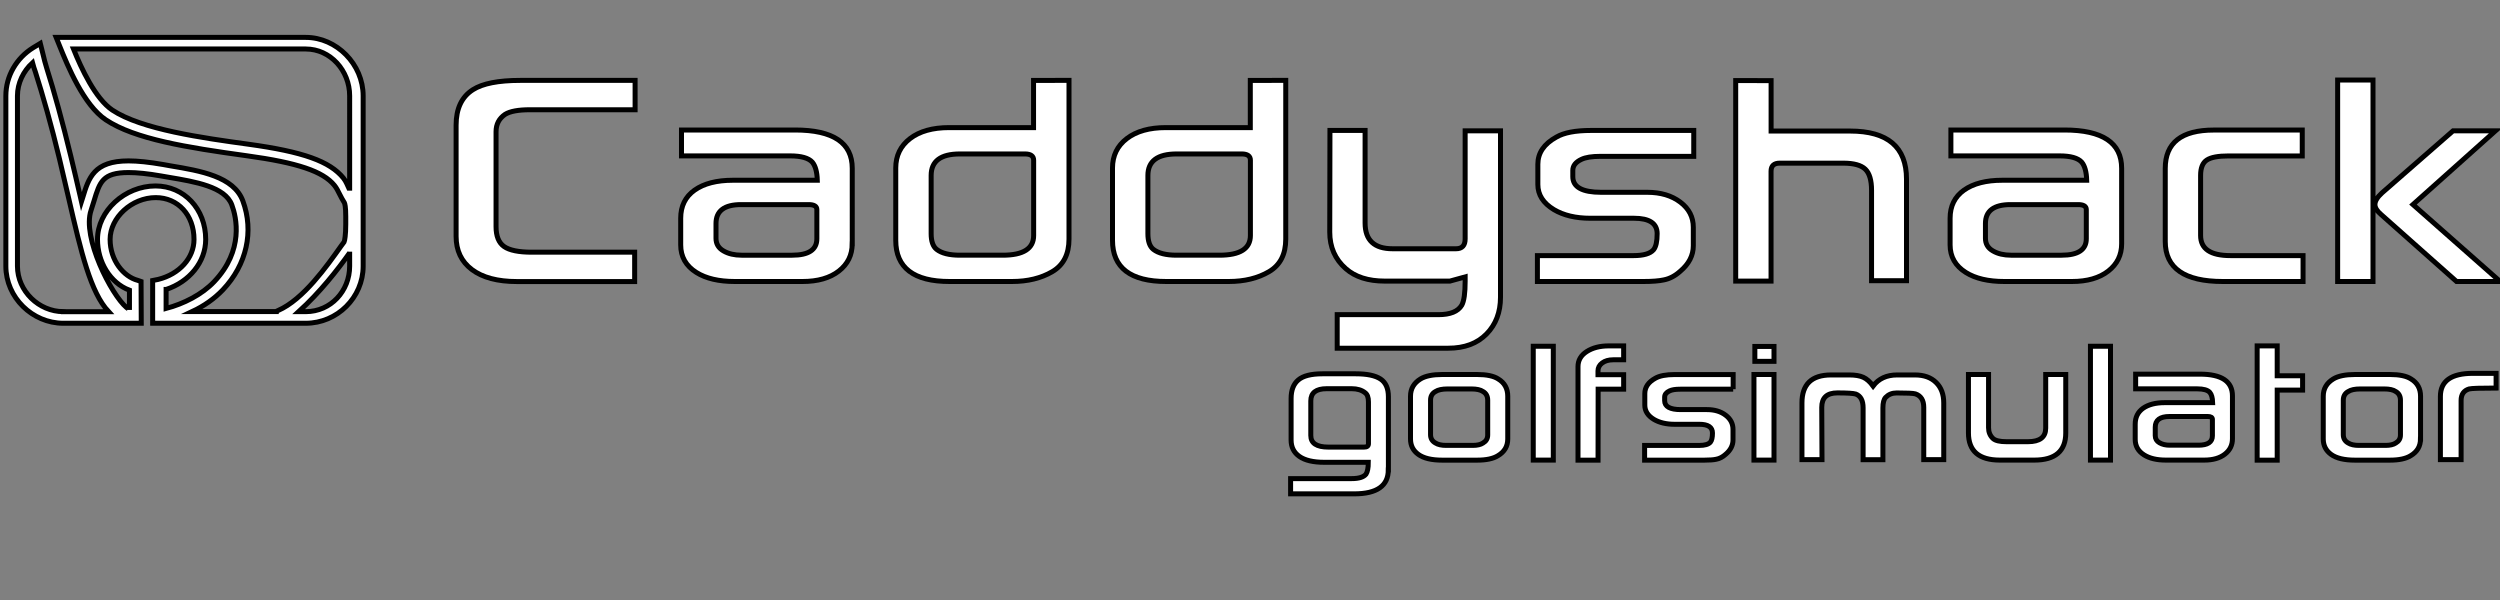 <?xml version="1.0" encoding="utf-8"?>
<!-- Generator: Adobe Illustrator 24.0.0, SVG Export Plug-In . SVG Version: 6.00 Build 0)  -->
<svg version="1.1" id="Layer_1" xmlns="http://www.w3.org/2000/svg" xmlns:xlink="http://www.w3.org/1999/xlink" x="0px" y="0px"
	 viewBox="0 0 500 120" style="enable-background:new 0 0 500 120;" xml:space="preserve">
<rect x="0" y="0" width="500" height="120" fill="#808080" stroke="none"/>
<style type="text/css">
	.st0{fill:#FFFFFF;stroke:#000000;stroke-miterlimit:10;}
</style>
<path class="st0" d="M61.16,7.48H11.23l0.74,1.83c1.54,3.79,4.74,11.68,9.2,14.66c5.78,3.85,16.18,5.53,28.16,7.18
	c10.19,1.4,15.28,3.12,17.55,5.92c0.42,0.52,0.72,1.11,1.06,1.8c0.27,0.55,0.58,1.11,0.94,1.69c0.08,0.17,0.27,0.75,0.27,2.75v1.55
	c0,2.15-0.22,3.31-0.33,3.53l-0.6,0.81c-2.84,4-7.53,10.7-12.62,12.91c-0.29,0.13-0.35,0.16-0.35,0.16v0.04H38.44
	c2.35-1.1,4.45-2.57,6.14-4.35c4.76-5.03,6.25-11.68,3.99-17.78c-1.81-4.89-8.51-6.01-14.41-7L32.6,32.9
	c-2.78-0.48-5.04-0.72-6.9-0.72c-6.92,0-7.96,3.39-9.15,7.32c-0.08,0.27-0.17,0.54-0.26,0.82c-0.09-0.4-0.19-0.81-0.28-1.22
	c-0.57-2.48-1.18-5.11-1.85-7.87c-1.66-6.86-3.29-12.79-4.82-17.62c-0.22-0.7-0.55-1.88-0.88-3.33l-0.4-1.6L6.6,9.56
	c-3.31,2.06-5.43,5.66-5.43,9.61v34.06c0,6.26,5.31,11.42,11.49,11.42h14.67h0.92l-0.04-8.35l-0.66-0.23
	c-2.82-0.73-5.53-3.99-5.53-8.19c0-4.37,4.34-8.36,9.13-8.36c4.46,0,7.65,3.51,7.65,8.36c0,3.74-2.94,6.95-7.16,8l-1.11,0.22v8.43
	l0.01,0v0.12h24.71H56h5.16c6.27,0,11.47-5.15,11.47-11.42V19.17C72.63,12.85,67.32,7.48,61.16,7.48z M12.67,62.33
	c-4.89,0-9.18-4.12-9.18-9.1V19.17c0-2.56,1.19-4.94,3-6.61c0.16,0.64,0.41,1.28,0.57,1.78c1.52,4.77,3.2,10.66,4.84,17.47
	c0.66,2.75,1.27,5.39,1.84,7.86c2.5,10.87,4.37,18.8,7.98,22.67H12.67z M33.23,57.89c4.63-1.53,7.91-5.46,7.91-10.01
	c0-6.09-4.33-10.69-10.04-10.69c-6.12,0-11.6,4.99-11.6,10.69c0,4.51,2.53,8.71,6.39,10.16v3.95c0-0.13-0.35-0.29-0.59-0.49
	c-3.02-2.54-8.92-14-7.09-19.43c0.22-0.66,0.41-1.29,0.6-1.9c1.14-3.77,1.71-5.66,6.9-5.66c1.72,0,3.84,0.22,6.49,0.68l1.56,0.27
	c5.28,0.89,11.26,1.89,12.6,5.51c0.94,2.52,2.45,9.06-3.52,15.36c-2.46,2.6-6.14,4.44-9.62,5.36V57.89z M69.93,53.23
	c0,4.98-3.78,9.1-8.77,9.1h-1.42c4.26-3.86,7.8-8.39,10.18-11.75l0.01-0.24V53.23z M69.93,38.14c0-0.1-0.01-0.2-0.06-0.29
	c-0.37-0.75-0.61-1.52-1.19-2.24c-2.72-3.35-8.05-5.26-19.03-6.77c-9.02-1.24-21.38-2.95-27.18-6.82c-3.4-2.27-6.22-8.36-7.77-12.22
	h46.46c4.9,0,8.77,4.31,8.77,9.37V38.14z"/>
<path class="st0" d="M127.01,21.95h-21.05c-2.3,0-3.95,0.31-4.94,0.92c-1.21,0.83-1.81,1.98-1.81,3.46v19c0,1.9,0.54,3.23,1.61,3.98
	c1.07,0.75,2.92,1.13,5.54,1.13h20.57v5.87h-23.54c-3.88,0-6.88-0.8-9-2.39c-2.12-1.59-3.17-3.81-3.17-6.65V25.04
	c0-3.32,1.13-5.69,3.38-7.11c1.93-1.23,5.08-1.85,9.44-1.85h22.98V21.95z"/>
<path class="st0" d="M170.44,48.75c0,2.25-0.89,4.07-2.67,5.46c-1.78,1.39-4.21,2.09-7.29,2.09h-13.5c-3.21,0-5.79-0.6-7.71-1.81
	c-2.09-1.31-3.13-3.15-3.13-5.5v-5.34c0-2.44,0.93-4.31,2.79-5.63c1.86-1.31,4.41-1.97,7.65-1.97h16.88c-0.05-1.69-0.39-2.89-1-3.62
	c-0.75-0.83-2.22-1.25-4.42-1.25h-21.74v-5.18h22.7c7.63,0,11.45,2.56,11.45,7.67V48.75z M163.37,47.75v-5.83c0-0.67-0.55-1-1.65-1
	h-13.5c-3.35,0-5.02,1.26-5.02,3.78v2.97c0,1.1,0.5,1.94,1.49,2.51c0.99,0.58,2.2,0.86,3.62,0.86h10.13
	C161.73,51.04,163.37,49.94,163.37,47.75z"/>
<path class="st0" d="M213.8,16.08v31.74c0,3.03-1.11,5.2-3.34,6.51c-2.22,1.31-4.92,1.97-8.08,1.97h-12.46
	c-7.18,0-10.77-2.75-10.77-8.24V33.6c0-2.46,0.96-4.43,2.87-5.89c1.91-1.46,4.52-2.19,7.81-2.19h16.88v-9.44H213.8z M206.73,47.1
	V32.04c0-0.83-0.58-1.25-1.73-1.25h-13.02c-3.83,0-5.75,1.43-5.75,4.3v11.65c0,1.5,0.36,2.55,1.09,3.13
	c0.99,0.78,2.54,1.17,4.66,1.17h8.56C204.66,51.04,206.73,49.73,206.73,47.1z"/>
<path class="st0" d="M257.15,16.08v31.74c0,3.03-1.11,5.2-3.34,6.51c-2.22,1.31-4.92,1.97-8.08,1.97h-12.46
	c-7.18,0-10.77-2.75-10.77-8.24V33.6c0-2.46,0.96-4.43,2.87-5.89c1.91-1.46,4.52-2.19,7.81-2.19h16.88v-9.44H257.15z M250.08,47.1
	V32.04c0-0.83-0.58-1.25-1.73-1.25h-13.02c-3.83,0-5.75,1.43-5.75,4.3v11.65c0,1.5,0.36,2.55,1.09,3.13
	c0.99,0.78,2.54,1.17,4.66,1.17h8.56C248.02,51.04,250.08,49.73,250.08,47.1z"/>
<path class="st0" d="M289.98,56.22h-13.02c-3.32,0-5.92-0.83-7.8-2.49c-2.14-1.87-3.21-4.31-3.21-7.31l0.04-20.33h7.03v18.52
	c0,3.43,1.83,5.14,5.5,5.14h12.7c1.21,0,1.81-0.66,1.81-1.97V26.17h7.07v33.27c0,3-0.93,5.45-2.79,7.35
	c-1.86,1.9-4.41,2.85-7.65,2.85h-22.22v-6.71h20.25c2.36,0,3.91-0.63,4.66-1.89c0.46-0.83,0.68-2.44,0.68-4.82v-0.84L289.98,56.22z"
	/>
<path class="st0" d="M338.75,31.27h-18.68c-1.69,0-2.95,0.2-3.78,0.6c-1.15,0.54-1.73,1.27-1.73,2.21v1.25
	c0,2.09,1.89,3.13,5.66,3.13h9.24c2.68,0,4.88,0.66,6.61,1.97c1.73,1.31,2.59,2.99,2.59,5.02v3.7c0,1.93-0.87,3.63-2.61,5.1
	c-1.04,0.94-2.14,1.51-3.29,1.73c-0.94,0.21-2.32,0.32-4.14,0.32h-21.14v-5.18h19.25c1.98,0,3.31-0.39,3.98-1.17
	c0.48-0.59,0.72-1.66,0.72-3.21c0-2.06-1.54-3.09-4.62-3.09h-8.72c-2.95,0-5.38-0.58-7.31-1.73c-2.14-1.29-3.21-2.96-3.21-5.02
	v-4.06c0-2.25,1.23-4.06,3.7-5.42c1.5-0.88,3.8-1.33,6.91-1.33h20.57V31.27z"/>
<path class="st0" d="M354.22,16.13v10.08h15.79c7.53,0,11.29,3.2,11.29,9.6v20.33h-6.99V38.06c0-2.01-0.42-3.42-1.25-4.22
	c-0.83-0.8-2.3-1.21-4.42-1.21h-12.7c-1.15,0-1.73,0.54-1.73,1.61v21.98h-7.07v-40.1H354.22z"/>
<path class="st0" d="M424.33,48.75c0,2.25-0.89,4.07-2.67,5.46c-1.78,1.39-4.21,2.09-7.29,2.09h-13.5c-3.21,0-5.79-0.6-7.71-1.81
	c-2.09-1.31-3.14-3.15-3.14-5.5v-5.34c0-2.44,0.93-4.31,2.79-5.63c1.86-1.31,4.41-1.97,7.65-1.97h16.88c-0.05-1.69-0.39-2.89-1-3.62
	c-0.75-0.83-2.22-1.25-4.42-1.25h-21.74v-5.18h22.7c7.63,0,11.45,2.56,11.45,7.67V48.75z M417.26,47.75v-5.83c0-0.67-0.55-1-1.65-1
	h-13.5c-3.35,0-5.02,1.26-5.02,3.78v2.97c0,1.1,0.49,1.94,1.49,2.51c0.99,0.58,2.2,0.86,3.62,0.86h10.13
	C415.61,51.04,417.26,49.94,417.26,47.75z"/>
<path class="st0" d="M460.61,56.3h-16.03c-7.69,0-11.53-2.66-11.53-8V33.68c0-5.12,3.24-7.67,9.72-7.67h17.68v5.18h-14.75
	c-2.06,0-3.51,0.27-4.34,0.82c-0.83,0.55-1.24,1.57-1.24,3.07V47.1c0,2.68,1.98,4.02,5.95,4.02h14.54V56.3z"/>
<path class="st0" d="M474.6,56.3h-7.07V16h7.07V56.3z M500.03,56.3h-8.72l-15.07-13.38c-0.83-0.7-1.25-1.37-1.25-2.01
	c0-0.7,0.47-1.47,1.41-2.33l14.22-12.42h8.48l-16.51,14.75L500.03,56.3z"/>
<g>
	<path class="st0" d="M277.66,93.96c0,3.2-2.27,4.81-6.81,4.81h-12.73v-3.05h12.23c1.43,0,2.38-0.3,2.85-0.89
		c0.3-0.46,0.46-1.25,0.46-2.37h-8.81c-2.2,0-3.86-0.39-4.97-1.17c-1.11-0.78-1.66-1.87-1.66-3.27V79.7c0-1.67,0.48-2.91,1.45-3.72
		c0.96-0.81,2.57-1.22,4.82-1.22h6.65c2.28,0,3.94,0.35,4.98,1.05c1.04,0.7,1.56,1.88,1.56,3.55V93.96z M273.69,88.74v-8.38
		c0-0.88-0.22-1.48-0.66-1.8c-0.68-0.55-1.58-0.82-2.69-0.82h-5.01c-2.11,0-3.17,0.81-3.17,2.44v6.92c0,1.55,1.17,2.32,3.51,2.32
		h7.13C273.4,89.43,273.69,89.2,273.69,88.74z"/>
	<path class="st0" d="M301.55,87.79c0,1.46-0.65,2.57-1.96,3.35c-0.93,0.59-2.32,0.89-4.19,0.89h-6.95c-2.13,0-3.72-0.38-4.77-1.14
		c-1.06-0.76-1.58-1.79-1.58-3.1v-8.54c0-1.49,0.67-2.64,2-3.46c0.97-0.59,2.42-0.89,4.35-0.89h6.95c1.93,0,3.34,0.3,4.24,0.89
		c1.28,0.77,1.91,1.93,1.91,3.46V87.79z M297.54,86.99v-6.95c0-0.79-0.31-1.37-0.93-1.73c-0.5-0.35-1.28-0.52-2.32-0.52h-4.76
		c-1.09,0-1.91,0.17-2.44,0.52c-0.65,0.36-0.98,0.94-0.98,1.73v6.9c0,0.74,0.33,1.3,0.98,1.66c0.5,0.32,1.21,0.48,2.14,0.48h5.33
		c0.9,0,1.58-0.16,2.05-0.48C297.23,88.24,297.54,87.71,297.54,86.99z"/>
	<path class="st0" d="M310.66,92.02h-4.01V69.25h4.01V92.02z"/>
	<path class="st0" d="M324.73,77.84h-5.1l-0.02,14.19h-4.01v-18.7c0-1.26,0.58-2.27,1.75-3.02s2.63-1.13,4.4-1.13h2.98v2.78h-2.1
		c-0.9,0-1.62,0.21-2.19,0.63c-0.56,0.42-0.84,0.95-0.84,1.58v0.77h5.13V77.84z"/>
	<path class="st0" d="M346.64,77.84h-10.59c-0.96,0-1.67,0.11-2.14,0.34c-0.65,0.3-0.98,0.72-0.98,1.25v0.71
		c0,1.18,1.07,1.78,3.21,1.78h5.24c1.52,0,2.77,0.37,3.75,1.12c0.98,0.74,1.47,1.69,1.47,2.85v2.09c0,1.09-0.49,2.06-1.48,2.89
		c-0.59,0.53-1.21,0.86-1.87,0.98c-0.53,0.12-1.31,0.18-2.35,0.18h-11.98v-2.94h10.91c1.12,0,1.88-0.22,2.25-0.66
		c0.27-0.33,0.41-0.94,0.41-1.82c0-1.17-0.87-1.75-2.62-1.75h-4.94c-1.67,0-3.05-0.33-4.15-0.98c-1.21-0.73-1.82-1.68-1.82-2.85
		v-2.3c0-1.28,0.7-2.3,2.09-3.07c0.85-0.5,2.16-0.75,3.92-0.75h11.66V77.84z"/>
	<path class="st0" d="M354.8,92.02h-4.01V74.9h4.01V92.02z M354.8,69.29v2.98h-3.83v-2.98H354.8z"/>
	<path class="st0" d="M384.75,91.93V81.48c0-1.43-0.56-2.33-1.69-2.71c-0.43-0.12-1.67-0.18-3.74-0.18c-0.9,0-1.62,0.3-2.19,0.89
		c-0.36,0.38-0.55,1.08-0.55,2.1v10.36h-3.96V81.57c0-1.46-0.49-2.38-1.46-2.76c-0.5-0.15-1.73-0.23-3.69-0.23
		c-2.08,0-3.12,0.96-3.12,2.89l0.05,10.45h-4.01V80.59c0-3.74,1.94-5.6,5.83-5.6h3.64c1.18,0,2.12,0.16,2.8,0.47
		c0.68,0.31,1.34,0.89,1.96,1.74c1.11-1.47,2.71-2.21,4.81-2.21h3.58c1.78,0,3.18,0.5,4.2,1.5c1.03,1,1.54,2.37,1.54,4.1v11.34
		H384.75z"/>
	<path class="st0" d="M397.71,74.9v10.64c0,0.88,0.3,1.6,0.89,2.16c0.47,0.43,1.37,0.64,2.71,0.64h4.28c2.37,0,3.55-0.9,3.55-2.71
		V74.9h4.01V86.6c0,3.61-2.1,5.42-6.29,5.42h-6.88c-4.19,0-6.29-1.81-6.29-5.42V74.9H397.71z"/>
	<path class="st0" d="M422.1,92.02h-4.01V69.25h4.01V92.02z"/>
	<path class="st0" d="M446.49,87.74c0,1.28-0.5,2.31-1.52,3.1c-1.01,0.79-2.39,1.18-4.13,1.18h-7.65c-1.82,0-3.28-0.34-4.37-1.03
		c-1.18-0.74-1.78-1.78-1.78-3.12v-3.03c0-1.38,0.53-2.44,1.58-3.19c1.06-0.74,2.5-1.12,4.34-1.12h9.57
		c-0.03-0.96-0.22-1.64-0.57-2.05c-0.43-0.47-1.26-0.71-2.51-0.71h-12.32v-2.94H440c4.33,0,6.49,1.45,6.49,4.35V87.74z
		 M442.48,87.17v-3.3c0-0.38-0.31-0.57-0.93-0.57h-7.65c-1.9,0-2.85,0.71-2.85,2.14v1.69c0,0.62,0.28,1.1,0.84,1.42
		c0.56,0.33,1.24,0.49,2.05,0.49h5.74C441.55,89.04,442.48,88.42,442.48,87.17z"/>
	<path class="st0" d="M460.52,78.02h-5.08v14.01h-4.01V69.18h4.01v5.97h5.08V78.02z"/>
	<path class="st0" d="M484.1,87.79c0,1.46-0.65,2.57-1.96,3.35c-0.93,0.59-2.32,0.89-4.19,0.89H471c-2.13,0-3.72-0.38-4.77-1.14
		c-1.05-0.76-1.58-1.79-1.58-3.1v-8.54c0-1.49,0.67-2.64,2.01-3.46c0.97-0.59,2.42-0.89,4.35-0.89h6.95c1.93,0,3.34,0.3,4.24,0.89
		c1.28,0.77,1.91,1.93,1.91,3.46V87.79z M480.09,86.99v-6.95c0-0.79-0.31-1.37-0.93-1.73c-0.5-0.35-1.28-0.52-2.32-0.52h-4.76
		c-1.09,0-1.91,0.17-2.44,0.52c-0.65,0.36-0.98,0.94-0.98,1.73v6.9c0,0.74,0.33,1.3,0.98,1.66c0.5,0.32,1.21,0.48,2.14,0.48h5.33
		c0.9,0,1.58-0.16,2.05-0.48C479.78,88.24,480.09,87.71,480.09,86.99z"/>
	<path class="st0" d="M499.22,77.61c-3.1,0-4.9,0.06-5.4,0.18c-1.06,0.32-1.6,1.09-1.6,2.3v11.84h-4.14V79.29
		c0-3.08,2.16-4.62,6.49-4.62h4.65V77.61z"/>
</g>
</svg>
